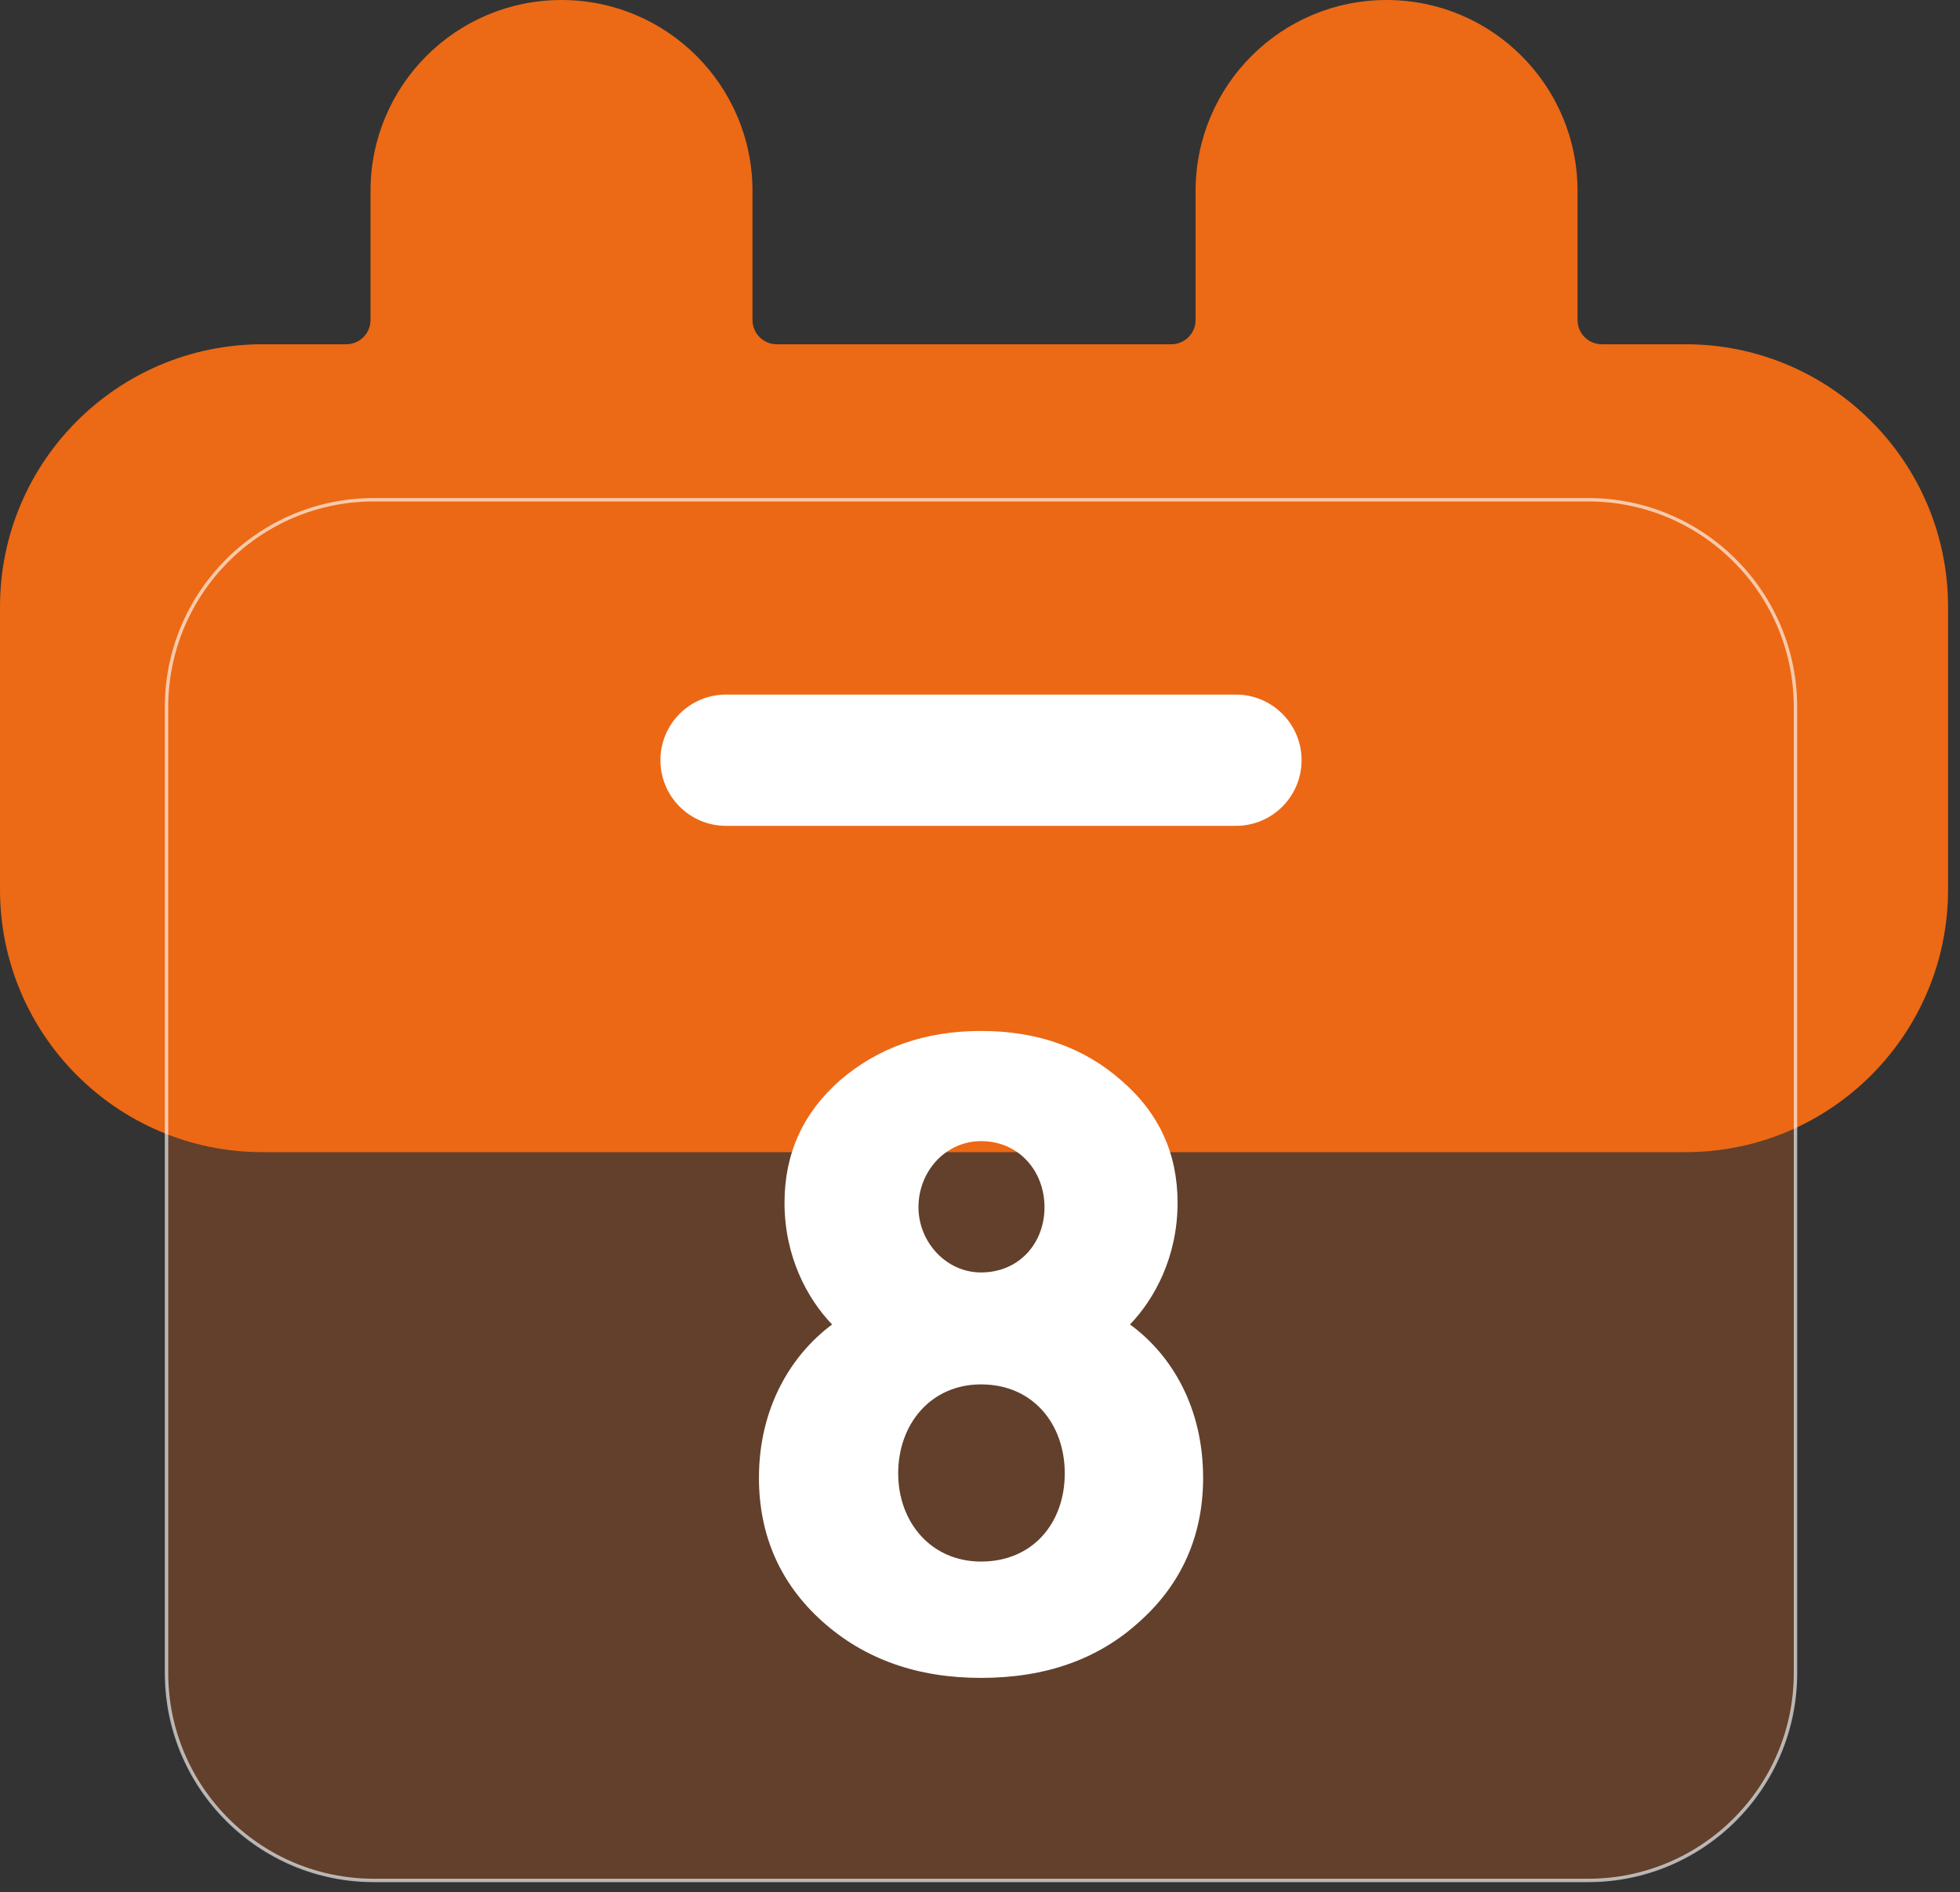 <?xml version="1.0" encoding="UTF-8"?>
<svg xmlns="http://www.w3.org/2000/svg" width="115" height="111" viewBox="0 0 115 111" fill="none">
  <rect x="0" y="0" width="115" height="111" fill="#333333" stroke="none"/>
  <path d="M98.894 20.196H93.982C93.197 20.196 92.56 19.56 92.56 18.774V11.206C92.56 5.017 87.543 0 81.354 0C75.166 0 70.149 5.017 70.149 11.206V18.774C70.149 19.56 69.512 20.196 68.727 20.196H45.572C44.787 20.196 44.151 19.56 44.151 18.774V11.206C44.151 5.017 39.134 0 32.945 0C26.756 0 21.739 5.017 21.739 11.206V18.774C21.739 19.56 21.102 20.196 20.317 20.196H15.405C6.897 20.196 0 27.093 0 35.601V52.189C0 60.697 6.897 67.594 15.405 67.594H98.894C107.402 67.594 114.299 60.697 114.299 52.189V35.601C114.299 27.093 107.402 20.196 98.894 20.196Z" fill="#EC6915"></path>
  <g opacity="0.8">
    <path opacity="0.8" d="M9.771 98.151L9.771 41.487C9.771 34.766 15.219 29.318 21.939 29.318H93.18C99.9 29.318 105.348 34.766 105.348 41.487V98.151C105.348 104.871 99.9 110.32 93.18 110.32H21.939C15.219 110.32 9.771 104.871 9.771 98.151Z" fill="#EC6915" fill-opacity="0.4" stroke="white" stroke-width="0.2"></path>
  </g>
  <path d="M66.3 77.702C68.781 79.512 70.591 82.615 70.591 86.7C70.591 90.06 69.35 92.905 66.868 95.128C64.438 97.351 61.336 98.437 57.561 98.437C53.838 98.437 50.735 97.351 48.253 95.128C45.771 92.905 44.53 90.06 44.53 86.7C44.53 82.615 46.392 79.512 48.822 77.702C47.374 76.203 46.03 73.721 46.03 70.566C46.03 67.671 47.116 65.292 49.287 63.379C51.511 61.466 54.252 60.483 57.561 60.483C60.87 60.483 63.611 61.466 65.782 63.379C68.006 65.292 69.092 67.671 69.092 70.566C69.092 73.721 67.747 76.203 66.3 77.702ZM52.7 86.441C52.7 89.285 54.614 91.612 57.561 91.612C60.611 91.612 62.473 89.336 62.473 86.441C62.473 83.545 60.611 81.218 57.561 81.218C54.614 81.218 52.7 83.545 52.7 86.441ZM53.89 70.825C53.89 72.841 55.493 74.651 57.561 74.651C59.784 74.651 61.284 72.945 61.284 70.825C61.284 68.705 59.784 66.947 57.561 66.947C55.493 66.947 53.89 68.705 53.89 70.825Z" fill="white"></path>
  <path d="M42.599 40.749H72.517C74.644 40.749 76.368 42.473 76.368 44.599C76.368 46.726 74.644 48.45 72.517 48.45H42.599C40.473 48.45 38.749 46.726 38.749 44.599C38.749 42.473 40.473 40.749 42.599 40.749Z" fill="white"></path>
</svg>

